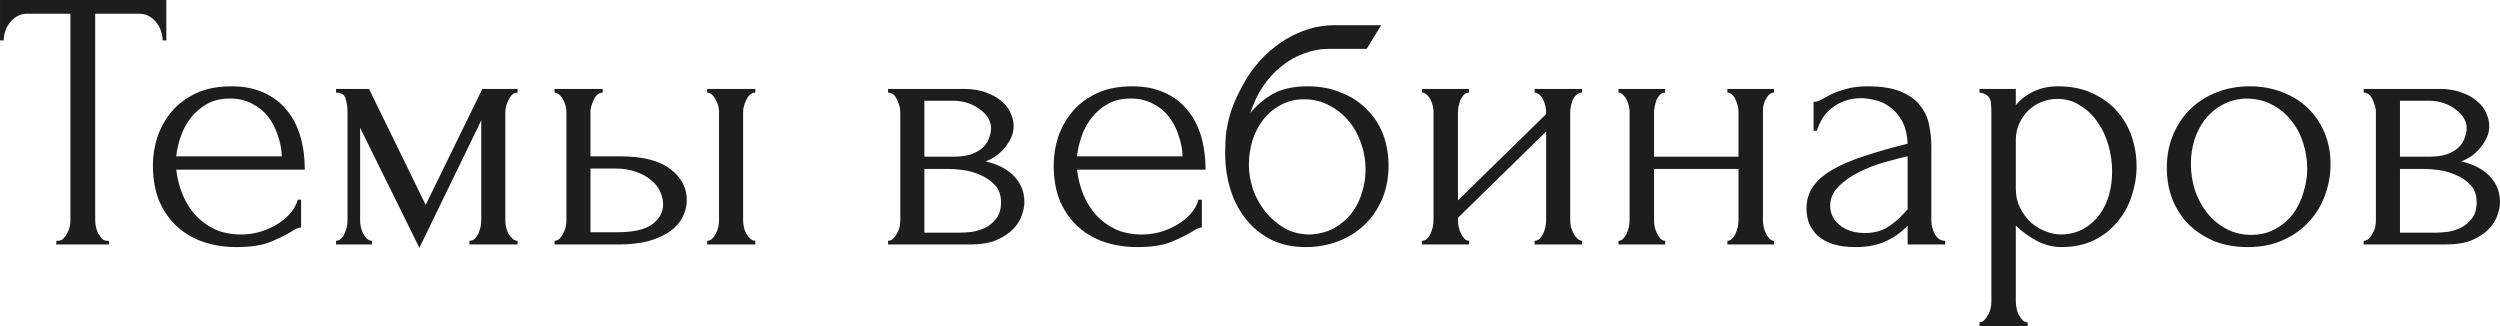 <?xml version="1.0" encoding="UTF-8"?> <svg xmlns="http://www.w3.org/2000/svg" width="1080" height="141" viewBox="0 0 1080 141" fill="none"> <path d="M46.251 104.02H47.051V105.62H24.327V104.02H25.127C25.981 104.02 26.727 103.7 27.368 103.059C28.008 102.419 28.541 101.673 28.968 100.819C29.501 99.966 29.875 99.059 30.088 98.099C30.302 97.032 30.408 96.072 30.408 95.218V5.921H11.845C10.138 5.921 8.644 6.295 7.364 7.041C6.084 7.788 5.017 8.748 4.163 9.922C3.31 10.989 2.67 12.216 2.243 13.603C1.816 14.883 1.603 16.163 1.603 17.443H0.003V9.34777e-05H71.856V17.443H70.256C70.256 16.163 70.042 14.883 69.616 13.603C69.189 12.216 68.549 10.989 67.695 9.922C66.842 8.748 65.775 7.788 64.495 7.041C63.214 6.295 61.721 5.921 60.014 5.921H41.13V95.218C41.13 96.072 41.237 97.032 41.45 98.099C41.664 99.059 41.984 99.966 42.41 100.819C42.944 101.673 43.477 102.419 44.011 103.059C44.651 103.7 45.398 104.02 46.251 104.02ZM76.139 73.294C76.566 77.028 77.473 80.602 78.86 84.016C80.247 87.323 82.06 90.257 84.301 92.818C86.648 95.378 89.475 97.458 92.782 99.059C96.09 100.552 99.93 101.299 104.305 101.299C106.652 101.299 109.106 100.979 111.666 100.339C114.333 99.592 116.787 98.579 119.027 97.298C121.268 96.018 123.242 94.471 124.949 92.657C126.762 90.737 127.989 88.603 128.629 86.256H130.069V98.259C129.429 98.259 128.683 98.472 127.829 98.899C127.082 99.325 126.175 99.859 125.109 100.499C122.975 101.779 120.094 103.166 116.467 104.66C112.84 106.047 108.039 106.74 102.064 106.74C97.263 106.74 92.676 106.047 88.302 104.66C84.034 103.273 80.247 101.139 76.939 98.259C73.632 95.378 70.965 91.697 68.938 87.216C67.018 82.736 66.057 77.401 66.057 71.213C66.057 67.266 66.698 63.265 67.978 59.211C69.365 55.157 71.392 51.53 74.059 48.329C76.833 45.022 80.353 42.355 84.621 40.328C88.888 38.301 94.009 37.287 99.984 37.287C105.318 37.287 109.959 38.194 113.906 40.008C117.961 41.821 121.268 44.328 123.828 47.529C126.495 50.73 128.469 54.517 129.749 58.891C131.03 63.265 131.67 68.066 131.67 73.294H76.139ZM99.344 42.568C95.61 42.568 92.356 43.315 89.582 44.809C86.915 46.302 84.621 48.222 82.701 50.57C80.78 52.917 79.287 55.584 78.22 58.571C77.153 61.558 76.459 64.546 76.139 67.533H121.748C121.641 64.439 121.054 61.398 119.988 58.411C119.027 55.424 117.64 52.757 115.827 50.41C114.013 48.062 111.719 46.195 108.945 44.809C106.172 43.315 102.971 42.568 99.344 42.568ZM218.302 95.218C218.302 96.072 218.409 97.032 218.622 98.099C218.836 99.059 219.156 99.966 219.583 100.819C220.116 101.673 220.703 102.419 221.343 103.059C221.983 103.7 222.73 104.02 223.583 104.02V105.62H202.779V104.02C203.633 104.02 204.38 103.753 205.02 103.22C205.66 102.579 206.193 101.833 206.62 100.979C207.047 100.019 207.367 99.059 207.58 98.099C207.794 97.032 207.9 96.072 207.9 95.218V52.01L181.175 107.06L155.571 55.211V95.218C155.571 96.072 155.677 97.032 155.891 98.099C156.104 99.059 156.424 99.966 156.851 100.819C157.277 101.673 157.811 102.419 158.451 103.059C159.091 103.7 159.838 104.02 160.691 104.02V105.62H145.169V104.02C146.022 104.02 146.769 103.7 147.409 103.059C148.049 102.419 148.529 101.673 148.849 100.819C149.276 99.966 149.596 99.059 149.809 98.099C150.023 97.032 150.129 96.072 150.129 95.218V48.329C150.129 46.409 149.863 44.542 149.329 42.728C148.903 40.914 147.516 40.008 145.169 40.008V38.407H159.411L183.896 88.497L208.38 38.407H223.583V40.008C221.983 40.008 220.703 41.021 219.743 43.048C218.782 44.969 218.302 46.729 218.302 48.329V95.218ZM305.497 105.62V104.02C306.244 104.02 306.938 103.753 307.578 103.22C308.218 102.579 308.751 101.833 309.178 100.979C309.712 100.019 310.085 99.059 310.298 98.099C310.512 97.032 310.618 96.072 310.618 95.218V48.329C310.618 47.582 310.512 46.729 310.298 45.769C310.085 44.809 309.712 43.902 309.178 43.048C308.751 42.195 308.218 41.501 307.578 40.968C306.938 40.328 306.244 40.008 305.497 40.008V38.407H326.301V40.008C324.701 40.008 323.421 41.021 322.461 43.048C321.5 44.969 321.02 46.729 321.02 48.329V95.218C321.02 96.072 321.127 97.032 321.34 98.099C321.554 99.059 321.874 99.966 322.301 100.819C322.834 101.673 323.421 102.419 324.061 103.059C324.701 103.7 325.448 104.02 326.301 104.02V105.62H305.497ZM267.73 67.533C277.546 67.533 284.8 69.347 289.494 72.974C294.295 76.601 296.696 81.082 296.696 86.416C296.696 89.084 296.056 91.591 294.775 93.938C293.602 96.285 291.788 98.312 289.334 100.019C286.881 101.726 283.787 103.113 280.053 104.18C276.319 105.14 271.891 105.62 266.77 105.62H239.565V104.02C240.312 104.02 241.005 103.753 241.645 103.22C242.286 102.579 242.819 101.833 243.246 100.979C243.779 100.019 244.153 99.059 244.366 98.099C244.579 97.032 244.686 96.072 244.686 95.218V48.329C244.686 47.582 244.579 46.729 244.366 45.769C244.153 44.809 243.779 43.902 243.246 43.048C242.819 42.195 242.286 41.501 241.645 40.968C241.005 40.328 240.312 40.008 239.565 40.008V38.407H260.369V40.008C258.769 40.008 257.488 41.021 256.528 43.048C255.568 44.969 255.088 46.729 255.088 48.329V67.533H267.73ZM266.45 100.339C273.491 100.339 278.559 99.219 281.653 96.978C284.854 94.631 286.454 91.751 286.454 88.337C286.454 86.416 286.027 84.549 285.174 82.736C284.32 80.815 282.987 79.162 281.173 77.775C279.466 76.281 277.332 75.108 274.772 74.254C272.211 73.294 269.277 72.814 265.97 72.814H255.088V100.339H266.45ZM437.897 54.41C437.897 56.224 437.524 57.931 436.777 59.531C436.03 61.132 435.07 62.625 433.897 64.012C432.83 65.292 431.549 66.466 430.056 67.533C428.562 68.493 427.122 69.24 425.735 69.773C427.549 70.093 429.416 70.68 431.336 71.534C433.363 72.387 435.177 73.507 436.777 74.894C438.484 76.281 439.871 78.041 440.938 80.175C442.005 82.202 442.538 84.656 442.538 87.537C442.538 89.03 442.165 90.844 441.418 92.978C440.778 95.005 439.551 96.978 437.737 98.899C436.03 100.712 433.63 102.313 430.536 103.7C427.549 104.98 423.655 105.62 418.854 105.62H383.647V104.02C384.501 104.02 385.247 103.7 385.888 103.059C386.528 102.419 387.061 101.673 387.488 100.819C388.021 99.966 388.395 99.059 388.608 98.099C388.821 97.032 388.928 96.072 388.928 95.218V48.489C388.928 46.782 388.448 44.969 387.488 43.048C386.634 41.021 385.354 40.008 383.647 40.008V38.407H416.293C420.134 38.407 423.388 38.941 426.055 40.008C428.829 40.968 431.069 42.248 432.776 43.848C434.59 45.342 435.87 47.049 436.617 48.969C437.471 50.783 437.897 52.597 437.897 54.41ZM399.33 67.693H411.652C414.746 67.693 417.307 67.373 419.334 66.733C421.468 65.986 423.175 65.026 424.455 63.852C425.735 62.679 426.642 61.345 427.175 59.851C427.815 58.358 428.136 56.811 428.136 55.211C428.136 53.93 427.762 52.597 427.015 51.21C426.269 49.823 425.148 48.596 423.655 47.529C422.268 46.355 420.561 45.395 418.534 44.648C416.507 43.902 414.213 43.528 411.652 43.528H399.33V67.693ZM415.013 100.499C416.293 100.499 417.894 100.392 419.814 100.179C421.841 99.859 423.761 99.272 425.575 98.419C427.495 97.458 429.096 96.125 430.376 94.418C431.763 92.604 432.456 90.257 432.456 87.376C432.456 84.283 431.55 81.775 429.736 79.855C427.922 77.935 425.788 76.495 423.335 75.534C420.988 74.467 418.534 73.774 415.973 73.454C413.413 73.134 411.439 72.974 410.052 72.974H399.33V100.499H415.013ZM465.275 73.294C465.702 77.028 466.609 80.602 467.996 84.016C469.382 87.323 471.196 90.257 473.437 92.818C475.784 95.378 478.611 97.458 481.918 99.059C485.225 100.552 489.066 101.299 493.44 101.299C495.787 101.299 498.241 100.979 500.802 100.339C503.469 99.592 505.923 98.579 508.163 97.298C510.404 96.018 512.377 94.471 514.084 92.657C515.898 90.737 517.125 88.603 517.765 86.256H519.205V98.259C518.565 98.259 517.818 98.472 516.965 98.899C516.218 99.325 515.311 99.859 514.244 100.499C512.11 101.779 509.23 103.166 505.603 104.66C501.975 106.047 497.174 106.74 491.2 106.74C486.399 106.74 481.811 106.047 477.437 104.66C473.17 103.273 469.382 101.139 466.075 98.259C462.768 95.378 460.101 91.697 458.074 87.216C456.153 82.736 455.193 77.401 455.193 71.213C455.193 67.266 455.833 63.265 457.113 59.211C458.5 55.157 460.527 51.53 463.195 48.329C465.968 45.022 469.489 42.355 473.757 40.328C478.024 38.301 483.145 37.287 489.119 37.287C494.454 37.287 499.095 38.194 503.042 40.008C507.096 41.821 510.403 44.328 512.964 47.529C515.631 50.73 517.605 54.517 518.885 58.891C520.165 63.265 520.805 68.066 520.805 73.294H465.275ZM488.479 42.568C484.745 42.568 481.491 43.315 478.718 44.809C476.05 46.302 473.757 48.222 471.836 50.57C469.916 52.917 468.422 55.584 467.355 58.571C466.289 61.558 465.595 64.546 465.275 67.533H510.884C510.777 64.439 510.19 61.398 509.123 58.411C508.163 55.424 506.776 52.757 504.962 50.41C503.149 48.062 500.855 46.195 498.081 44.809C495.307 43.315 492.107 42.568 488.479 42.568ZM564.96 37.287C570.294 37.287 575.095 38.194 579.363 40.008C583.737 41.715 587.418 44.115 590.405 47.209C593.499 50.196 595.846 53.77 597.446 57.931C599.046 62.092 599.847 66.626 599.847 71.534C599.847 76.761 598.94 81.562 597.126 85.936C595.312 90.204 592.805 93.884 589.605 96.978C586.404 100.072 582.617 102.473 578.243 104.18C573.868 105.887 569.121 106.74 564 106.74C558.559 106.74 553.705 105.727 549.437 103.7C545.17 101.566 541.542 98.685 538.555 95.058C535.568 91.431 533.274 87.163 531.674 82.256C530.073 77.241 529.273 71.854 529.273 66.093C529.273 62.785 529.433 59.745 529.753 56.971C530.18 54.197 530.767 51.53 531.514 48.969C532.367 46.302 533.381 43.742 534.554 41.288C535.728 38.834 537.115 36.274 538.715 33.606C543.196 26.565 548.797 21.017 555.518 16.963C562.346 12.909 569.281 10.882 576.322 10.882H596.646L590.405 21.124H573.762C570.348 21.124 566.934 21.764 563.52 23.044C560.106 24.218 556.852 26.032 553.758 28.485C550.771 30.833 548.104 33.713 545.756 37.127C543.409 40.541 541.542 44.435 540.155 48.809C543.036 45.289 546.343 42.515 550.077 40.488C553.918 38.354 558.879 37.287 564.96 37.287ZM565.92 101.299C569.868 101.086 573.335 100.179 576.322 98.579C579.309 96.872 581.817 94.738 583.844 92.177C585.871 89.51 587.364 86.576 588.324 83.376C589.391 80.069 589.925 76.708 589.925 73.294C589.925 69.347 589.285 65.559 588.004 61.932C586.724 58.198 584.91 54.944 582.563 52.17C580.216 49.396 577.389 47.156 574.082 45.449C570.881 43.742 567.307 42.888 563.36 42.888C559.519 42.888 556.105 43.742 553.118 45.449C550.131 47.049 547.623 49.183 545.596 51.85C543.569 54.517 542.022 57.558 540.955 60.972C539.995 64.385 539.515 67.799 539.515 71.213C539.515 74.627 540.102 78.148 541.276 81.775C542.556 85.296 544.316 88.497 546.557 91.377C548.904 94.258 551.678 96.658 554.878 98.579C558.185 100.392 561.866 101.299 565.92 101.299ZM678.331 95.218C678.331 96.072 678.438 97.032 678.651 98.099C678.971 99.059 679.345 99.966 679.772 100.819C680.198 101.673 680.732 102.419 681.372 103.059C682.119 103.7 682.812 104.02 683.452 104.02V105.62H662.968V104.02C663.715 104.02 664.409 103.753 665.049 103.22C665.689 102.579 666.222 101.833 666.649 100.979C667.076 100.019 667.396 99.059 667.609 98.099C667.823 97.032 667.929 96.072 667.929 95.218V56.811L629.842 94.098V95.218C629.842 96.072 629.949 97.032 630.162 98.099C630.376 99.059 630.696 99.966 631.122 100.819C631.549 101.673 632.029 102.419 632.563 103.059C633.203 103.7 633.896 104.02 634.643 104.02V105.62H614.319V104.02C615.066 104.02 615.76 103.753 616.4 103.22C617.04 102.579 617.573 101.833 618 100.979C618.427 100.019 618.747 99.059 618.96 98.099C619.174 97.032 619.28 96.072 619.28 95.218V48.329C619.28 47.582 619.174 46.729 618.96 45.769C618.747 44.809 618.427 43.902 618 43.048C617.573 42.195 617.04 41.501 616.4 40.968C615.76 40.328 615.066 40.008 614.319 40.008V38.407H634.643V40.008C633.79 40.008 633.043 40.328 632.403 40.968C631.869 41.501 631.389 42.195 630.962 43.048C630.642 43.902 630.376 44.809 630.162 45.769C629.949 46.729 629.842 47.582 629.842 48.329V86.576L667.929 49.289V48.329C667.929 47.582 667.823 46.729 667.609 45.769C667.396 44.809 667.076 43.902 666.649 43.048C666.222 42.195 665.689 41.501 665.049 40.968C664.409 40.328 663.715 40.008 662.968 40.008V38.407H683.452V40.008C682.599 40.008 681.799 40.328 681.052 40.968C680.412 41.501 679.878 42.195 679.452 43.048C679.131 43.902 678.865 44.809 678.651 45.769C678.438 46.729 678.331 47.582 678.331 48.329V95.218ZM714.546 95.218C714.546 96.072 714.652 97.032 714.866 98.099C715.079 99.059 715.399 99.966 715.826 100.819C716.253 101.673 716.733 102.419 717.266 103.059C717.906 103.7 718.6 104.02 719.347 104.02V105.62H699.183V104.02C699.93 104.02 700.57 103.753 701.103 103.22C701.743 102.579 702.277 101.833 702.703 100.979C703.13 100.019 703.45 99.059 703.664 98.099C703.877 97.032 703.984 96.072 703.984 95.218V48.329C703.984 47.582 703.877 46.729 703.664 45.769C703.45 44.809 703.13 43.902 702.703 43.048C702.277 42.195 701.743 41.501 701.103 40.968C700.57 40.328 699.93 40.008 699.183 40.008V38.407H719.347V40.008C718.493 40.008 717.746 40.328 717.106 40.968C716.573 41.501 716.093 42.195 715.666 43.048C715.346 43.902 715.079 44.809 714.866 45.769C714.652 46.729 714.546 47.582 714.546 48.329V67.693H751.033V48.329C751.033 47.582 750.926 46.729 750.712 45.769C750.499 44.809 750.179 43.902 749.752 43.048C749.432 42.195 748.952 41.501 748.312 40.968C747.779 40.328 747.085 40.008 746.232 40.008V38.407H766.395V40.008C765.542 40.008 764.795 40.328 764.155 40.968C763.622 41.501 763.141 42.195 762.715 43.048C762.288 43.902 761.968 44.809 761.755 45.769C761.648 46.729 761.594 47.582 761.594 48.329V95.218C761.594 96.072 761.701 97.032 761.915 98.099C762.128 99.059 762.448 99.966 762.875 100.819C763.301 101.673 763.782 102.419 764.315 103.059C764.955 103.7 765.649 104.02 766.395 104.02V105.62H746.232V104.02C746.978 104.02 747.619 103.753 748.152 103.22C748.792 102.579 749.326 101.833 749.752 100.979C750.179 100.019 750.499 99.059 750.712 98.099C750.926 97.032 751.033 96.072 751.033 95.218V72.974H714.546V95.218ZM824.095 105.62V97.458L823.295 98.259C820.628 100.926 817.534 103.006 814.013 104.5C810.599 105.993 806.438 106.74 801.531 106.74C797.797 106.74 794.596 106.313 791.929 105.46C789.262 104.606 787.075 103.433 785.368 101.939C783.661 100.339 782.38 98.525 781.527 96.498C780.78 94.471 780.407 92.338 780.407 90.097C780.407 86.47 781.367 83.269 783.287 80.495C785.314 77.721 788.195 75.268 791.929 73.134C795.663 71 800.197 69.08 805.532 67.373C810.973 65.559 817.16 63.799 824.095 62.092C823.882 57.931 823.028 54.57 821.535 52.01C820.041 49.449 818.281 47.476 816.254 46.089C814.226 44.595 812.093 43.635 809.852 43.208C807.612 42.675 805.692 42.408 804.091 42.408C801.317 42.408 798.864 42.835 796.73 43.688C794.596 44.435 792.729 45.502 791.129 46.889C789.528 48.169 788.195 49.663 787.128 51.37C786.168 53.077 785.421 54.784 784.888 56.491H783.447V44.008C784.408 44.008 785.528 43.688 786.808 43.048C788.088 42.301 789.582 41.501 791.289 40.648C793.102 39.794 795.236 39.047 797.69 38.407C800.251 37.66 803.291 37.287 806.812 37.287C812.68 37.287 817.427 38.034 821.054 39.528C824.682 41.021 827.456 42.995 829.376 45.449C831.403 47.902 832.737 50.73 833.377 53.93C834.017 57.024 834.337 60.225 834.337 63.532V95.218C834.337 97.352 834.87 99.379 835.937 101.299C837.004 103.113 838.444 104.02 840.258 104.02V105.62H824.095ZM824.095 90.417V67.533L822.495 67.853C819.934 68.493 816.787 69.347 813.053 70.413C809.426 71.48 805.958 72.867 802.651 74.574C799.344 76.281 796.516 78.308 794.169 80.655C791.822 83.002 790.649 85.723 790.649 88.817C790.649 92.231 792.036 95.058 794.809 97.298C797.583 99.539 801.211 100.659 805.692 100.659C809.212 100.659 812.306 99.912 814.973 98.419C817.64 96.818 820.094 94.791 822.335 92.338L824.095 90.417ZM889.072 37.287C894.833 37.287 899.794 38.301 903.955 40.328C908.222 42.248 911.743 44.809 914.517 48.009C917.398 51.21 919.531 54.89 920.918 59.051C922.305 63.212 922.999 67.48 922.999 71.854C922.999 76.121 922.305 80.335 920.918 84.496C919.638 88.657 917.611 92.391 914.837 95.698C912.17 99.005 908.809 101.673 904.755 103.7C900.701 105.727 895.9 106.74 890.352 106.74C887.045 106.74 883.631 105.887 880.111 104.18C876.697 102.366 873.603 100.126 870.829 97.458V130.425C870.829 131.278 870.935 132.185 871.149 133.145C871.362 134.212 871.682 135.172 872.109 136.026C872.642 136.879 873.176 137.626 873.709 138.266C874.349 138.906 875.096 139.226 875.95 139.226V140.827H855.146V139.226C855.893 139.226 856.586 138.906 857.226 138.266C857.866 137.626 858.4 136.879 858.827 136.026C859.36 135.172 859.733 134.212 859.947 133.145C860.16 132.185 860.267 131.278 860.267 130.425V47.849C860.267 46.889 860.213 45.982 860.107 45.129C860.107 44.168 859.947 43.368 859.627 42.728C859.307 41.981 858.773 41.395 858.026 40.968C857.386 40.434 856.426 40.114 855.146 40.008V38.407H870.829V45.449C872.963 42.888 875.523 40.914 878.51 39.528C881.604 38.034 885.125 37.287 889.072 37.287ZM890.512 101.299C894.247 101.192 897.5 100.339 900.274 98.739C903.048 97.138 905.342 95.058 907.156 92.498C908.969 89.937 910.303 87.11 911.156 84.016C912.01 80.815 912.437 77.508 912.437 74.094C912.437 70.253 911.903 66.466 910.836 62.732C909.769 58.998 908.222 55.691 906.195 52.81C904.168 49.823 901.661 47.422 898.674 45.609C895.793 43.688 892.486 42.728 888.752 42.728C886.512 42.728 884.271 43.155 882.031 44.008C879.897 44.862 877.977 46.089 876.27 47.689C874.67 49.289 873.336 51.21 872.269 53.45C871.309 55.584 870.829 57.984 870.829 60.651V81.615C870.829 84.496 871.416 87.163 872.589 89.617C873.763 91.964 875.256 94.044 877.07 95.858C878.99 97.565 881.124 98.899 883.471 99.859C885.818 100.819 888.165 101.299 890.512 101.299ZM970.951 106.74C965.617 106.74 960.816 105.887 956.549 104.18C952.281 102.366 948.6 99.966 945.507 96.978C942.519 93.884 940.172 90.257 938.465 86.096C936.865 81.936 936.065 77.401 936.065 72.494C936.065 67.266 936.972 62.519 938.785 58.251C940.599 53.877 943.106 50.143 946.307 47.049C949.507 43.955 953.295 41.555 957.669 39.848C962.043 38.141 966.791 37.287 971.912 37.287C977.033 37.287 981.727 38.141 985.994 39.848C990.262 41.448 993.942 43.742 997.036 46.729C1000.13 49.716 1002.53 53.29 1004.24 57.451C1005.94 61.505 1006.8 65.986 1006.8 70.893C1006.8 75.481 1006 79.962 1004.4 84.336C1002.9 88.603 1000.61 92.391 997.516 95.698C994.529 99.005 990.795 101.673 986.314 103.7C981.94 105.727 976.819 106.74 970.951 106.74ZM969.991 42.568C966.15 42.782 962.736 43.742 959.749 45.449C956.869 47.049 954.415 49.183 952.388 51.85C950.468 54.41 948.974 57.344 947.907 60.651C946.947 63.959 946.467 67.319 946.467 70.733C946.467 74.681 947.054 78.522 948.227 82.256C949.507 85.883 951.268 89.137 953.508 92.017C955.855 94.898 958.629 97.192 961.83 98.899C965.03 100.606 968.604 101.459 972.552 101.459C976.499 101.459 979.966 100.606 982.954 98.899C986.048 97.192 988.608 95.005 990.635 92.338C992.662 89.564 994.156 86.47 995.116 83.056C996.183 79.642 996.716 76.228 996.716 72.814C996.716 69.293 996.183 65.772 995.116 62.252C994.049 58.624 992.395 55.37 990.155 52.49C987.915 49.503 985.087 47.102 981.673 45.289C978.366 43.475 974.472 42.568 969.991 42.568ZM1075.36 54.41C1075.36 56.224 1074.99 57.931 1074.24 59.531C1073.49 61.132 1072.53 62.625 1071.36 64.012C1070.29 65.292 1069.01 66.466 1067.52 67.533C1066.03 68.493 1064.59 69.24 1063.2 69.773C1065.01 70.093 1066.88 70.68 1068.8 71.534C1070.83 72.387 1072.64 73.507 1074.24 74.894C1075.95 76.281 1077.33 78.041 1078.4 80.175C1079.47 82.202 1080 84.656 1080 87.537C1080 89.03 1079.63 90.844 1078.88 92.978C1078.24 95.005 1077.01 96.978 1075.2 98.899C1073.49 100.712 1071.09 102.313 1068 103.7C1065.01 104.98 1061.12 105.62 1056.32 105.62H1021.11V104.02C1021.96 104.02 1022.71 103.7 1023.35 103.059C1023.99 102.419 1024.52 101.673 1024.95 100.819C1025.48 99.966 1025.86 99.059 1026.07 98.099C1026.29 97.032 1026.39 96.072 1026.39 95.218V48.489C1026.39 46.782 1025.91 44.969 1024.95 43.048C1024.1 41.021 1022.82 40.008 1021.11 40.008V38.407H1053.76C1057.6 38.407 1060.85 38.941 1063.52 40.008C1066.29 40.968 1068.53 42.248 1070.24 43.848C1072.05 45.342 1073.33 47.049 1074.08 48.969C1074.93 50.783 1075.36 52.597 1075.36 54.41ZM1036.79 67.693H1049.12C1052.21 67.693 1054.77 67.373 1056.8 66.733C1058.93 65.986 1060.64 65.026 1061.92 63.852C1063.2 62.679 1064.11 61.345 1064.64 59.851C1065.28 58.358 1065.6 56.811 1065.6 55.211C1065.6 53.93 1065.23 52.597 1064.48 51.21C1063.73 49.823 1062.61 48.596 1061.12 47.529C1059.73 46.355 1058.02 45.395 1056 44.648C1053.97 43.902 1051.68 43.528 1049.12 43.528H1036.79V67.693ZM1052.48 100.499C1053.76 100.499 1055.36 100.392 1057.28 100.179C1059.3 99.859 1061.23 99.272 1063.04 98.419C1064.96 97.458 1066.56 96.125 1067.84 94.418C1069.23 92.604 1069.92 90.257 1069.92 87.376C1069.92 84.283 1069.01 81.775 1067.2 79.855C1065.39 77.935 1063.25 76.495 1060.8 75.534C1058.45 74.467 1056 73.774 1053.44 73.454C1050.88 73.134 1048.9 72.974 1047.52 72.974H1036.79V100.499H1052.48Z" fill="#1D1D1D"></path> </svg> 
